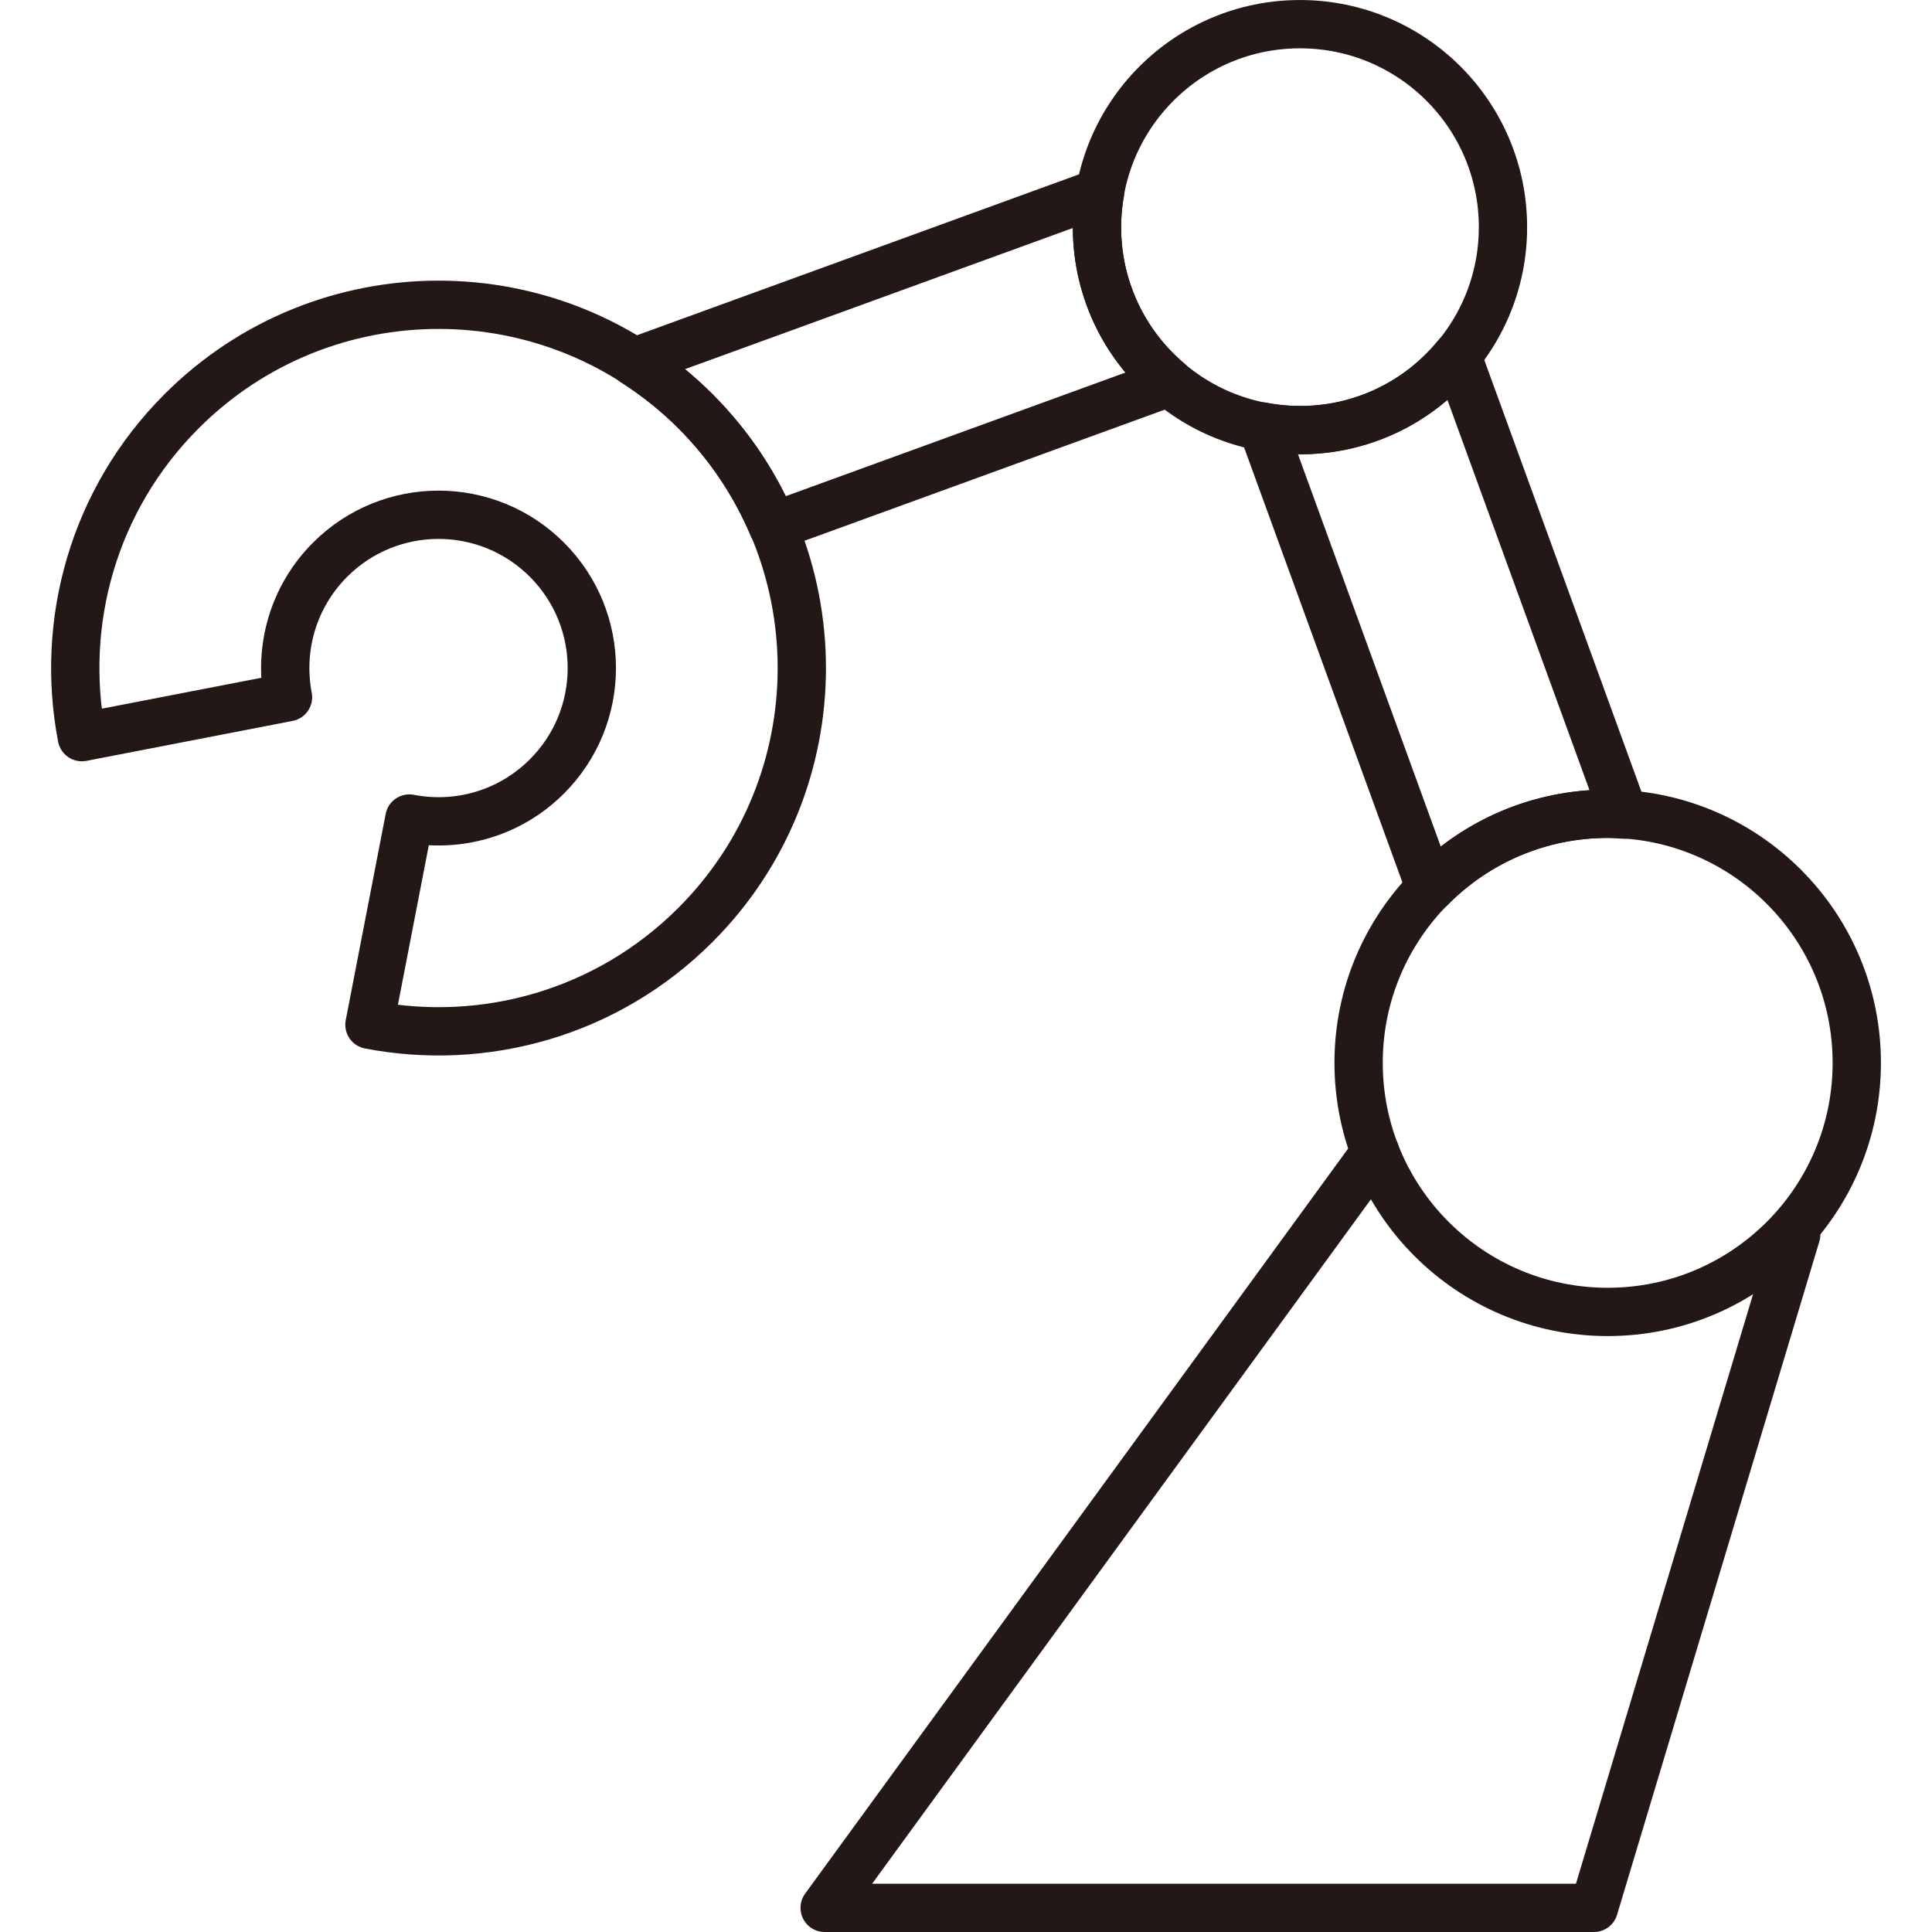 <?xml version="1.0" encoding="utf-8"?>
<!-- Generator: Adobe Illustrator 16.0.0, SVG Export Plug-In . SVG Version: 6.00 Build 0)  -->
<!DOCTYPE svg PUBLIC "-//W3C//DTD SVG 1.1//EN" "http://www.w3.org/Graphics/SVG/1.1/DTD/svg11.dtd">
<svg version="1.1" xmlns="http://www.w3.org/2000/svg" xmlns:xlink="http://www.w3.org/1999/xlink" x="0px" y="0px" width="80px"
	 height="80px" viewBox="0 0 80 80" enable-background="new 0 0 80 80" xml:space="preserve">
<g id="_x31_" display="none">
	<g display="inline">
		<g>
			
				<rect x="7.509" y="16.12" fill="none" stroke="#000000" stroke-width="2" stroke-linecap="round" stroke-linejoin="round" stroke-miterlimit="10" width="24.828" height="49.212"/>
			
				<rect x="17.367" y="25.977" fill="none" stroke="#000000" stroke-width="2" stroke-linecap="round" stroke-linejoin="round" stroke-miterlimit="10" width="14.971" height="29.498"/>
			
				<line fill="none" stroke="#000000" stroke-width="2" stroke-linecap="round" stroke-linejoin="round" stroke-miterlimit="10" x1="13.792" y1="9.61" x2="13.792" y2="16.12"/>
			
				<line fill="none" stroke="#000000" stroke-width="2" stroke-linecap="round" stroke-linejoin="round" stroke-miterlimit="10" x1="22.973" y1="9.61" x2="22.973" y2="16.12"/>
			
				<line fill="none" stroke="#000000" stroke-width="2" stroke-linecap="round" stroke-linejoin="round" stroke-miterlimit="10" x1="13.792" y1="65.332" x2="13.792" y2="71.842"/>
			
				<line fill="none" stroke="#000000" stroke-width="2" stroke-linecap="round" stroke-linejoin="round" stroke-miterlimit="10" x1="22.973" y1="65.332" x2="22.973" y2="71.842"/>
			
				<line fill="none" stroke="#000000" stroke-width="2" stroke-linecap="round" stroke-linejoin="round" stroke-miterlimit="10" x1="7.509" y1="59.049" x2="1" y2="59.049"/>
			
				<line fill="none" stroke="#000000" stroke-width="2" stroke-linecap="round" stroke-linejoin="round" stroke-miterlimit="10" x1="7.509" y1="49.868" x2="1" y2="49.868"/>
			
				<line fill="none" stroke="#000000" stroke-width="2" stroke-linecap="round" stroke-linejoin="round" stroke-miterlimit="10" x1="7.509" y1="40.688" x2="1" y2="40.688"/>
			
				<line fill="none" stroke="#000000" stroke-width="2" stroke-linecap="round" stroke-linejoin="round" stroke-miterlimit="10" x1="7.509" y1="31.508" x2="1" y2="31.508"/>
			
				<line fill="none" stroke="#000000" stroke-width="2" stroke-linecap="round" stroke-linejoin="round" stroke-miterlimit="10" x1="7.509" y1="22.328" x2="1" y2="22.328"/>
		</g>
		
			<circle fill="none" stroke="#000000" stroke-width="2" stroke-linecap="round" stroke-linejoin="round" stroke-miterlimit="10" cx="75.039" cy="39.796" r="3.961"/>
		
			<circle fill="none" stroke="#000000" stroke-width="2" stroke-linecap="round" stroke-linejoin="round" stroke-miterlimit="10" cx="71.078" cy="22.649" r="3.961"/>
		
			<circle fill="none" stroke="#000000" stroke-width="2" stroke-linecap="round" stroke-linejoin="round" stroke-miterlimit="10" cx="71.078" cy="56.944" r="3.961"/>
		
			<circle fill="none" stroke="#000000" stroke-width="2" stroke-linecap="round" stroke-linejoin="round" stroke-miterlimit="10" cx="56.003" cy="67.565" r="3.961"/>
		
			<circle fill="none" stroke="#000000" stroke-width="2" stroke-linecap="round" stroke-linejoin="round" stroke-miterlimit="10" cx="56.003" cy="12.12" r="3.961"/>
		
			<line fill="none" stroke="#000000" stroke-width="2" stroke-linecap="round" stroke-linejoin="round" stroke-miterlimit="10" x1="40.405" y1="39.796" x2="71.078" y2="39.796"/>
		
			<polyline fill="none" stroke="#000000" stroke-width="2" stroke-linecap="round" stroke-linejoin="round" stroke-miterlimit="10" points="
			40.405,32.585 58.89,32.585 58.89,22.649 67.116,22.649 		"/>
		
			<polyline fill="none" stroke="#000000" stroke-width="2" stroke-linecap="round" stroke-linejoin="round" stroke-miterlimit="10" points="
			40.405,47.008 58.89,47.008 58.89,56.944 67.116,56.944 		"/>
		
			<polyline fill="none" stroke="#000000" stroke-width="2" stroke-linecap="round" stroke-linejoin="round" stroke-miterlimit="10" points="
			40.405,26.61 49.545,26.61 53.761,15.385 		"/>
		
			<polyline fill="none" stroke="#000000" stroke-width="2" stroke-linecap="round" stroke-linejoin="round" stroke-miterlimit="10" points="
			40.405,52.982 49.545,52.982 53.761,64.208 		"/>
	</g>
</g>
<g id="_x32_" display="none">
	
		<line display="inline" fill="none" stroke="#000000" stroke-width="2" stroke-linecap="round" stroke-linejoin="round" stroke-miterlimit="10" x1="39.102" y1="6.829" x2="37.503" y2="14.079"/>
	
		<line display="inline" fill="none" stroke="#000000" stroke-width="2" stroke-linecap="round" stroke-linejoin="round" stroke-miterlimit="10" x1="42.461" y1="14.102" x2="40.865" y2="6.87"/>
	<path display="inline" fill="none" stroke="#000000" stroke-width="2" stroke-miterlimit="10" d="M42.32,3.957
		c0,1.634-1.045,2.955-2.341,2.955c-1.297,0-2.35-1.321-2.35-2.955c0-1.633,1.052-2.957,2.35-2.957
		C41.275,1,42.32,2.324,42.32,3.957z"/>
	
		<path display="inline" fill="none" stroke="#000000" stroke-width="2" stroke-linecap="round" stroke-linejoin="round" stroke-miterlimit="10" d="
		M43.642,14.133h-7.326c-7.772,0-14.073,6.301-14.073,14.073v11.107h35.464V28.207C57.707,20.434,51.414,14.133,43.642,14.133z
		 M53.034,30.145c0,2.223-1.804,4.023-4.022,4.023H30.947c-2.222,0-4.023-1.8-4.023-4.023v-1.697c0-2.222,1.801-4.023,4.023-4.023
		h18.065c2.219,0,4.022,1.801,4.022,4.023V30.145z"/>
	<g display="inline">
		<path fill="none" stroke="#000000" stroke-width="2" stroke-linecap="round" stroke-linejoin="round" stroke-miterlimit="10" d="
			M36.142,29.077c0,1.539-1.247,2.787-2.789,2.787c-1.537,0-2.784-1.248-2.784-2.787c0-1.54,1.248-2.787,2.784-2.787
			C34.895,26.29,36.142,27.538,36.142,29.077z"/>
		
			<circle fill="none" stroke="#000000" stroke-width="2" stroke-linecap="round" stroke-linejoin="round" stroke-miterlimit="10" cx="46.603" cy="29.077" r="2.787"/>
	</g>
	
		<path display="inline" fill="none" stroke="#000000" stroke-width="2" stroke-linecap="round" stroke-linejoin="round" stroke-miterlimit="10" d="
		M22.173,53.688c-0.91-0.24-2.364-1.557-3.507-2.982c-1.144-1.431-1.6-4.605,0.738-6.441l0.32-0.254
		c0.729-0.58,1.583-0.901,2.449-0.978"/>
	
		<line display="inline" fill="none" stroke="#000000" stroke-width="2" stroke-linecap="round" stroke-linejoin="round" stroke-miterlimit="10" x1="36.292" y1="43.063" x2="36.292" y2="39.313"/>
	
		<line display="inline" fill="none" stroke="#000000" stroke-width="2" stroke-linecap="round" stroke-linejoin="round" stroke-miterlimit="10" x1="43.664" y1="39.396" x2="43.664" y2="42.995"/>
	
		<polyline display="inline" fill="none" stroke="#000000" stroke-width="2" stroke-linecap="round" stroke-linejoin="round" stroke-miterlimit="10" points="
		18.625,50.654 11.027,79 16.241,79 22.254,56.563 	"/>
	
		<path display="inline" fill="none" stroke="#000000" stroke-width="2" stroke-linecap="round" stroke-linejoin="round" stroke-miterlimit="10" d="
		M57.827,53.688c0.91-0.24,2.363-1.557,3.507-2.982c1.144-1.431,1.601-4.605-0.74-6.441l-0.316-0.254
		c-0.731-0.58-1.587-0.901-2.45-0.978"/>
	
		<polyline display="inline" fill="none" stroke="#000000" stroke-width="2" stroke-linecap="round" stroke-linejoin="round" stroke-miterlimit="10" points="
		61.374,50.654 68.971,79 63.759,79 57.746,56.563 	"/>
	
		<rect x="22.243" y="43.035" display="inline" fill="none" stroke="#000000" stroke-width="2" stroke-linecap="round" stroke-linejoin="round" stroke-miterlimit="10" width="35.464" height="35.965"/>
</g>
<g id="_x33_">
	<g>
		
			<polyline fill="none" stroke="#231815" stroke-width="2" stroke-linecap="round" stroke-linejoin="round" stroke-miterlimit="10" points="
			74.378,51.116 66.001,79 34.147,79 56.946,47.717 		"/>
		
			<circle fill="none" stroke="#231815" stroke-width="2" stroke-linecap="round" stroke-linejoin="round" stroke-miterlimit="10" cx="66.571" cy="44.01" r="10.314"/>
		
			<circle fill="none" stroke="#231815" stroke-width="2" stroke-linecap="round" stroke-linejoin="round" stroke-miterlimit="10" cx="53.829" cy="9.407" r="8.406"/>
		<path fill="none" stroke="#231815" stroke-width="2" stroke-linecap="round" stroke-linejoin="round" stroke-miterlimit="10" d="
			M28.795,17.026c-5.875-5.874-15.399-5.874-21.273,0c-3.669,3.669-5.045,8.76-4.133,13.498l8.537-1.654
			c-0.385-1.999,0.196-4.147,1.744-5.695c2.479-2.479,6.499-2.479,8.976,0c2.48,2.479,2.48,6.498,0,8.976
			c-1.548,1.548-3.696,2.129-5.694,1.743l-1.654,8.538c4.737,0.914,9.83-0.464,13.498-4.132C34.67,32.425,34.67,22.9,28.795,17.026z
			"/>
		<path fill="none" stroke="#231815" stroke-width="2" stroke-linecap="round" stroke-linejoin="round" stroke-miterlimit="10" d="
			M60.33,14.721c-0.926,1.135-2.152,2.048-3.627,2.585c-1.477,0.538-3.003,0.625-4.44,0.352l6.96,19.121
			c1.871-1.901,4.47-3.082,7.347-3.082c0.229,0,0.454,0.02,0.68,0.035L60.33,14.721z"/>
		<path fill="none" stroke="#231815" stroke-width="2" stroke-linecap="round" stroke-linejoin="round" stroke-miterlimit="10" d="
			M26.252,14.991c0.9,0.576,1.757,1.249,2.543,2.035c1.413,1.414,2.478,3.042,3.211,4.777l16.409-5.972
			c-1.089-0.916-1.966-2.116-2.486-3.549c-0.522-1.433-0.622-2.914-0.377-4.316L26.252,14.991z"/>
	</g>
</g>
<g id="_x34_" display="none">
	<g display="inline">
		<g>
			
				<rect x="43.183" y="26.417" fill="none" stroke="#231815" stroke-width="2" stroke-linecap="round" stroke-linejoin="round" stroke-miterlimit="10" width="27.646" height="19.283"/>
			
				<rect x="54.962" y="45.7" fill="none" stroke="#231815" stroke-width="2" stroke-linecap="round" stroke-linejoin="round" stroke-miterlimit="10" width="4.088" height="3.063"/>
			
				<polygon fill="none" stroke="#231815" stroke-width="2" stroke-linecap="round" stroke-linejoin="round" stroke-miterlimit="10" points="
				63.934,52.723 50.079,52.723 51.61,48.764 62.401,48.764 			"/>
			
				<rect x="7.208" y="52.723" fill="none" stroke="#231815" stroke-width="2" stroke-linecap="round" stroke-linejoin="round" stroke-miterlimit="10" width="65.585" height="5.227"/>
			
				<rect x="7.208" y="57.949" fill="none" stroke="#231815" stroke-width="2" stroke-linecap="round" stroke-linejoin="round" stroke-miterlimit="10" width="34.376" height="21.051"/>
			
				<rect x="67.544" y="57.949" fill="none" stroke="#231815" stroke-width="2" stroke-linecap="round" stroke-linejoin="round" stroke-miterlimit="10" width="5.249" height="21.051"/>
			
				<rect x="13.932" y="12.357" fill="none" stroke="#231815" stroke-width="2" stroke-linecap="round" stroke-linejoin="round" stroke-miterlimit="10" width="11.427" height="24.191"/>
			
				<rect x="17.859" y="8.778" fill="none" stroke="#231815" stroke-width="2" stroke-linecap="round" stroke-linejoin="round" stroke-miterlimit="10" width="3.574" height="3.579"/>
			
				<rect x="10.101" y="36.549" fill="none" stroke="#231815" stroke-width="2" stroke-linecap="round" stroke-linejoin="round" stroke-miterlimit="10" width="19.089" height="16.174"/>
			
				<rect x="10.101" y="17.092" fill="none" stroke="#231815" stroke-width="2" stroke-linecap="round" stroke-linejoin="round" stroke-miterlimit="10" width="3.831" height="14.671"/>
			
				<rect x="25.359" y="17.092" fill="none" stroke="#231815" stroke-width="2" stroke-linecap="round" stroke-linejoin="round" stroke-miterlimit="10" width="3.831" height="14.671"/>
			
				<rect x="29.19" y="38.888" fill="none" stroke="#231815" stroke-width="2" stroke-linecap="round" stroke-linejoin="round" stroke-miterlimit="10" width="9.411" height="4.738"/>
			
				<rect x="29.19" y="47.984" fill="none" stroke="#231815" stroke-width="2" stroke-linecap="round" stroke-linejoin="round" stroke-miterlimit="10" width="9.411" height="4.738"/>
			<path fill="none" stroke="#231815" stroke-width="2" stroke-linecap="round" stroke-linejoin="round" stroke-miterlimit="10" d="
				M19.646,8.778C19.646,4.5,23.146,1,27.424,1l0,0c4.277,0,7.778,3.5,7.778,7.778v19.011c0,4.278,3.5,7.778,7.779,7.778"/>
			
				<circle fill="none" stroke="#231815" stroke-width="2" stroke-linecap="round" stroke-linejoin="round" stroke-miterlimit="10" cx="63.593" cy="34.411" r="2.23"/>
			<g>
				
					<circle fill="none" stroke="#231815" stroke-width="2" stroke-linecap="round" stroke-linejoin="round" stroke-miterlimit="10" cx="53.297" cy="36.921" r="3.55"/>
				
					<line fill="none" stroke="#231815" stroke-width="2" stroke-linecap="round" stroke-linejoin="round" stroke-miterlimit="10" x1="51.257" y1="31.995" x2="51.938" y2="33.642"/>
				
					<line fill="none" stroke="#231815" stroke-width="2" stroke-linecap="round" stroke-linejoin="round" stroke-miterlimit="10" x1="54.656" y1="40.201" x2="55.338" y2="41.847"/>
				
					<line fill="none" stroke="#231815" stroke-width="2" stroke-linecap="round" stroke-linejoin="round" stroke-miterlimit="10" x1="58.223" y1="34.881" x2="56.577" y2="35.563"/>
				
					<line fill="none" stroke="#231815" stroke-width="2" stroke-linecap="round" stroke-linejoin="round" stroke-miterlimit="10" x1="50.018" y1="38.28" x2="48.372" y2="38.961"/>
				
					<line fill="none" stroke="#231815" stroke-width="2" stroke-linecap="round" stroke-linejoin="round" stroke-miterlimit="10" x1="58.223" y1="38.961" x2="56.577" y2="38.28"/>
				
					<line fill="none" stroke="#231815" stroke-width="2" stroke-linecap="round" stroke-linejoin="round" stroke-miterlimit="10" x1="50.018" y1="35.563" x2="48.372" y2="34.881"/>
				
					<line fill="none" stroke="#231815" stroke-width="2" stroke-linecap="round" stroke-linejoin="round" stroke-miterlimit="10" x1="51.257" y1="41.847" x2="51.938" y2="40.201"/>
				
					<line fill="none" stroke="#231815" stroke-width="2" stroke-linecap="round" stroke-linejoin="round" stroke-miterlimit="10" x1="54.656" y1="33.642" x2="55.338" y2="31.995"/>
			</g>
		</g>
		
			<line fill="none" stroke="#231815" stroke-width="2" stroke-linecap="round" stroke-linejoin="round" stroke-miterlimit="10" x1="10.972" y1="71.455" x2="10.972" y2="74.801"/>
		
			<line fill="none" stroke="#231815" stroke-width="2" stroke-linecap="round" stroke-linejoin="round" stroke-miterlimit="10" x1="14.403" y1="71.455" x2="14.403" y2="74.801"/>
		
			<line fill="none" stroke="#231815" stroke-width="2" stroke-linecap="round" stroke-linejoin="round" stroke-miterlimit="10" x1="17.833" y1="71.455" x2="17.833" y2="74.801"/>
		
			<line fill="none" stroke="#231815" stroke-width="2" stroke-linecap="round" stroke-linejoin="round" stroke-miterlimit="10" x1="21.265" y1="71.455" x2="21.265" y2="74.801"/>
		
			<line fill="none" stroke="#231815" stroke-width="2" stroke-linecap="round" stroke-linejoin="round" stroke-miterlimit="10" x1="24.696" y1="71.455" x2="24.696" y2="74.801"/>
	</g>
</g>
</svg>
